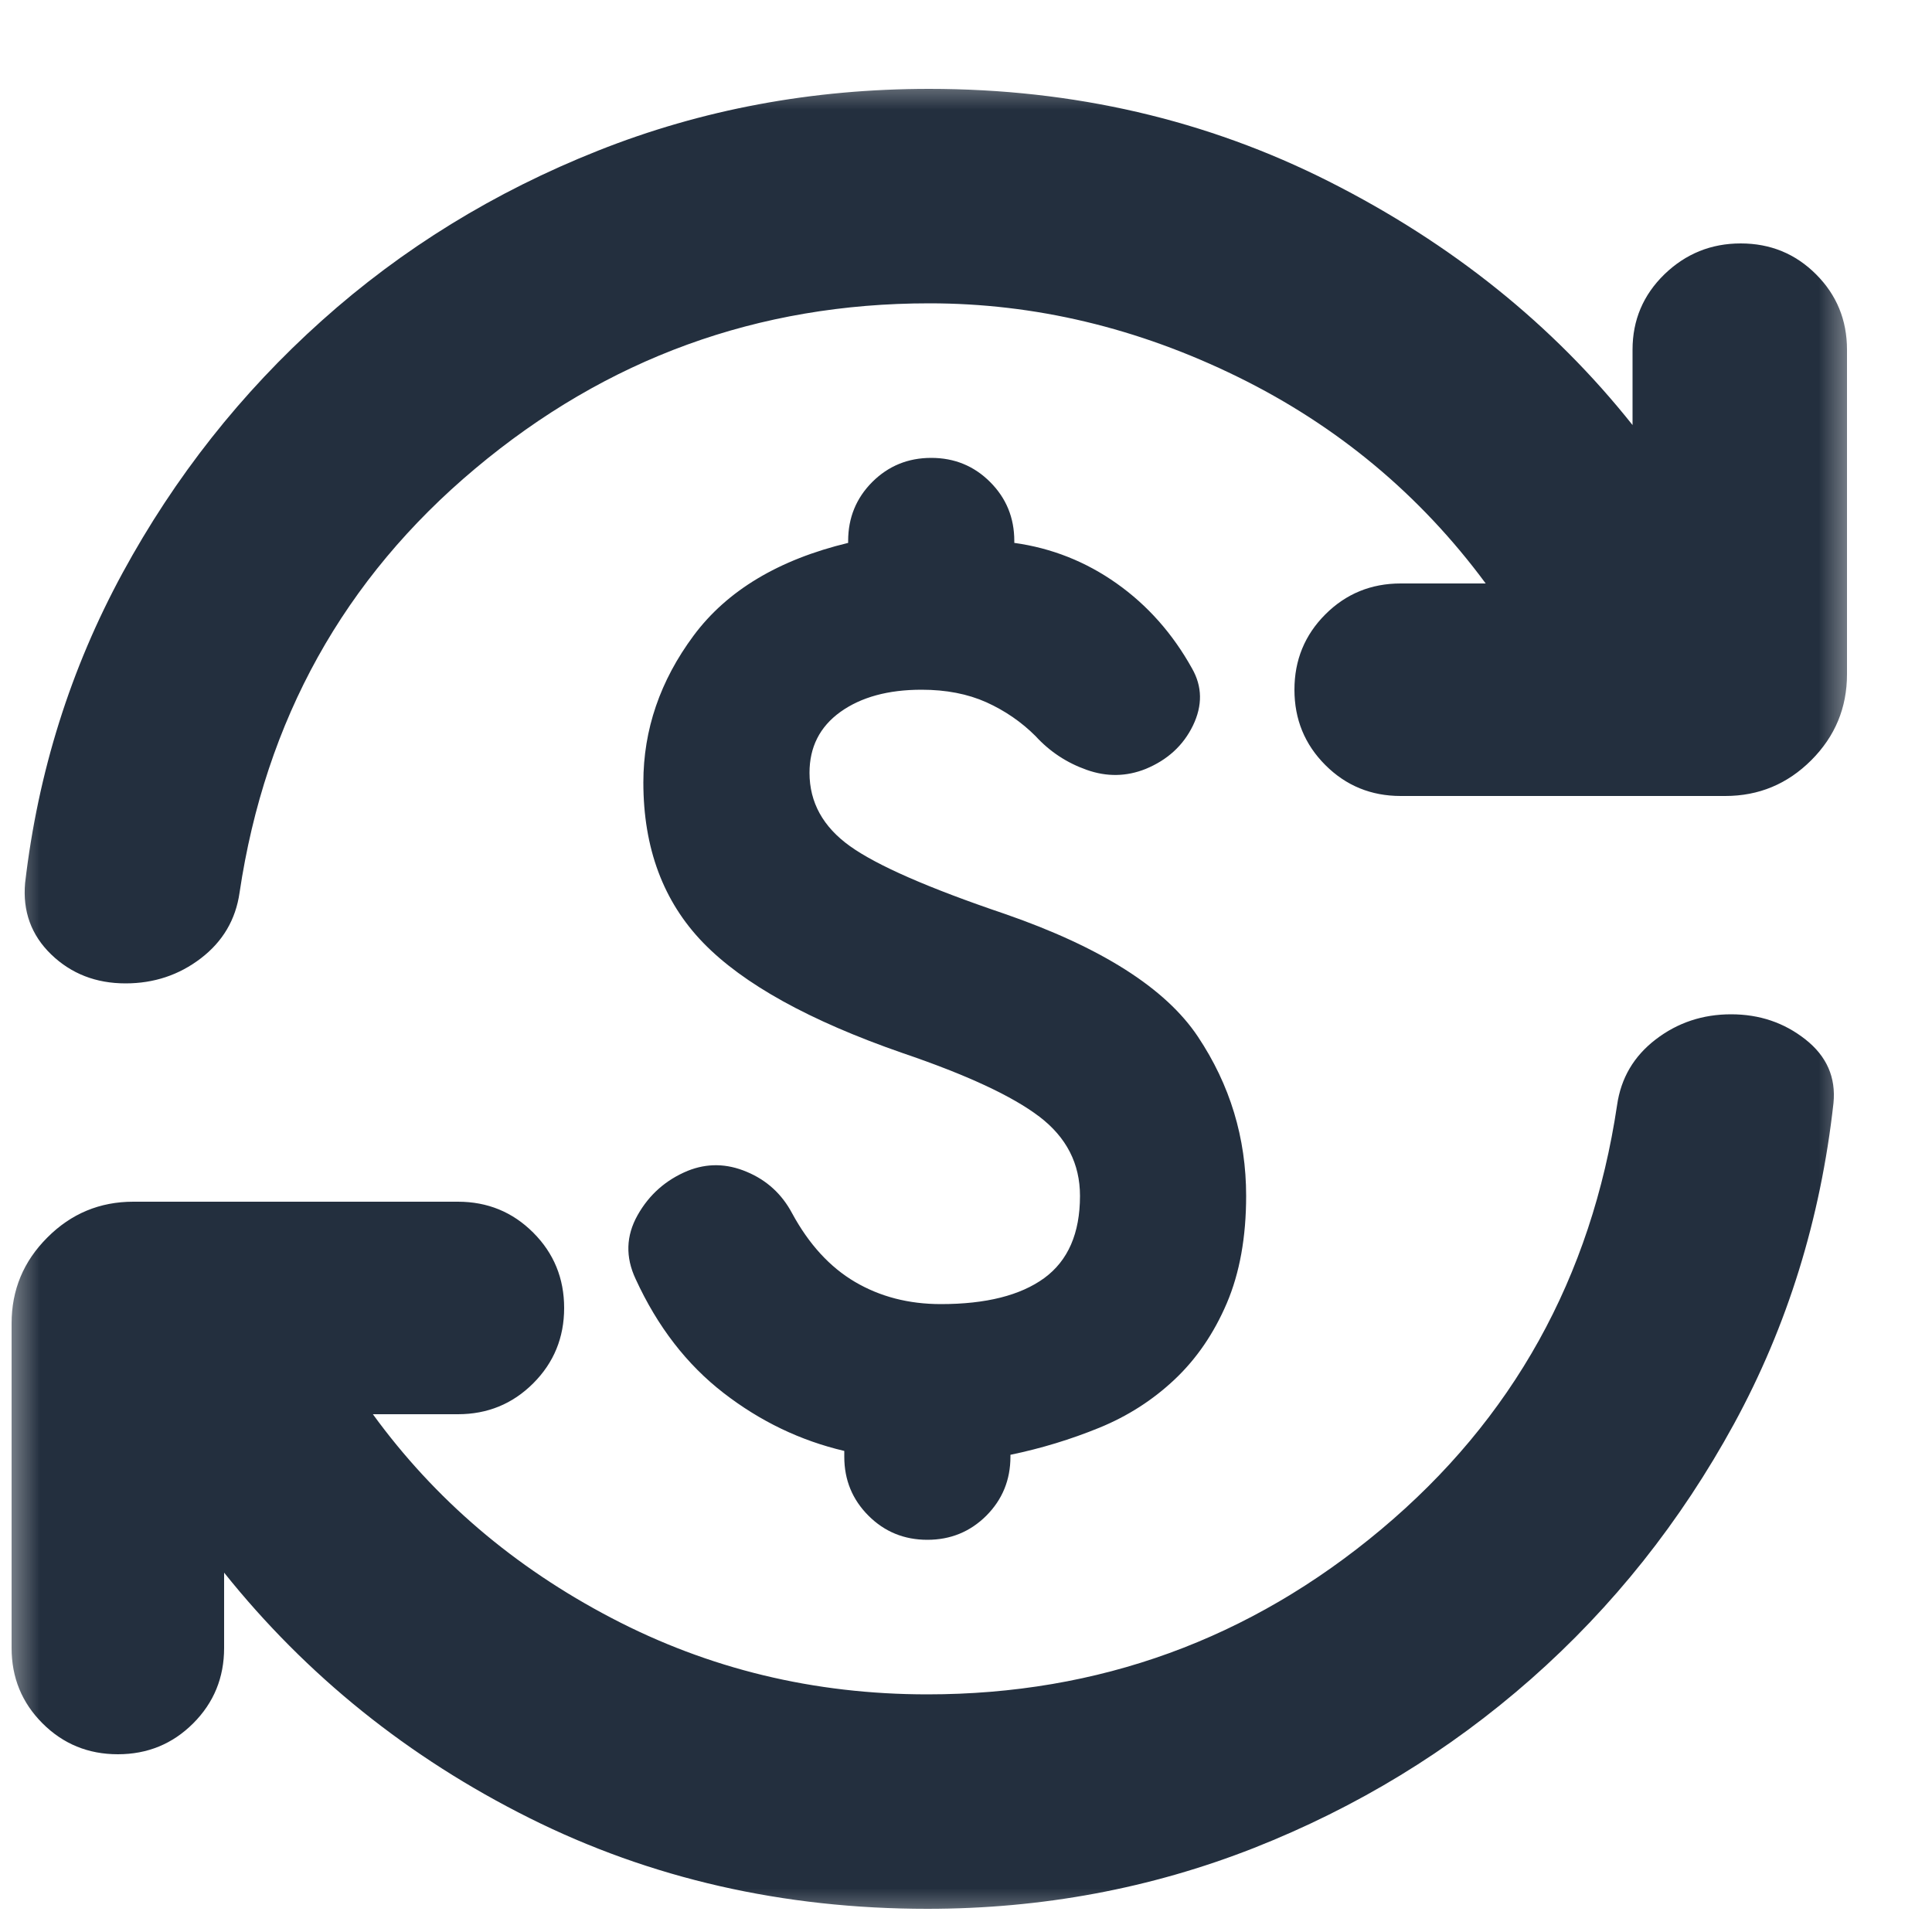 <?xml version="1.0" encoding="UTF-8"?>
<svg width="25px" height="25px" viewBox="0 0 25 25" version="1.1" xmlns="http://www.w3.org/2000/svg" xmlns:xlink="http://www.w3.org/1999/xlink">
    <title>referral-fee-squid</title>
    <defs>
        <rect id="path-1" x="0" y="0" width="24" height="24"></rect>
    </defs>
    <g id="Page-1" stroke="none" stroke-width="1" fill="none" fill-rule="evenodd">
        <g id="referral-fee-squid" transform="translate(0.025, 0.925)">
            <mask id="mask-2" fill="white">
                <use xlink:href="#path-1"></use>
            </mask>
            <g id="path-1"></g>
            <path d="M12.15,15.95 C12.733,15.95 13.179,15.838 13.488,15.613 C13.796,15.387 13.95,15.033 13.95,14.55 C13.95,14.133 13.775,13.792 13.425,13.525 C13.075,13.258 12.483,12.983 11.65,12.7 C10.45,12.283 9.592,11.808 9.075,11.275 C8.558,10.742 8.3,10.05 8.3,9.2 C8.3,8.517 8.517,7.883 8.95,7.3 C9.383,6.717 10.05,6.317 10.95,6.1 L10.95,6.075 C10.95,5.775 11.054,5.521 11.262,5.312 C11.471,5.104 11.725,5 12.025,5 C12.325,5 12.579,5.104 12.787,5.312 C12.996,5.521 13.1,5.775 13.1,6.075 L13.1,6.1 C13.583,6.167 14.025,6.342 14.425,6.625 C14.825,6.908 15.15,7.275 15.4,7.725 C15.533,7.958 15.537,8.204 15.412,8.463 C15.287,8.721 15.083,8.908 14.8,9.025 C14.55,9.125 14.296,9.129 14.037,9.037 C13.779,8.946 13.558,8.8 13.375,8.6 C13.192,8.417 12.979,8.271 12.738,8.162 C12.496,8.054 12.217,8 11.9,8 C11.467,8 11.117,8.096 10.85,8.287 C10.583,8.479 10.45,8.742 10.45,9.075 C10.45,9.458 10.625,9.775 10.975,10.025 C11.325,10.275 11.992,10.567 12.975,10.9 C14.225,11.333 15.058,11.863 15.475,12.488 C15.892,13.113 16.1,13.8 16.1,14.55 C16.1,15.083 16.017,15.546 15.85,15.938 C15.683,16.329 15.458,16.658 15.175,16.925 C14.892,17.192 14.567,17.4 14.2,17.55 C13.833,17.7 13.45,17.817 13.05,17.9 L13.05,17.925 C13.05,18.225 12.946,18.479 12.738,18.688 C12.529,18.896 12.275,19 11.975,19 C11.675,19 11.421,18.896 11.213,18.688 C11.004,18.479 10.9,18.225 10.9,17.925 L10.9,17.85 C10.333,17.717 9.812,17.467 9.338,17.1 C8.863,16.733 8.483,16.242 8.2,15.625 C8.067,15.342 8.075,15.067 8.225,14.8 C8.375,14.533 8.592,14.342 8.875,14.225 C9.125,14.125 9.379,14.129 9.637,14.238 C9.896,14.346 10.092,14.525 10.225,14.775 C10.442,15.175 10.713,15.471 11.037,15.662 C11.363,15.854 11.733,15.95 12.15,15.95 Z M11.975,23.775 C10.108,23.775 8.392,23.383 6.825,22.6 C5.258,21.817 3.942,20.758 2.875,19.425 L2.875,20.4 C2.875,20.783 2.742,21.108 2.475,21.375 C2.208,21.642 1.883,21.775 1.5,21.775 C1.117,21.775 0.792,21.642 0.525,21.375 C0.258,21.108 0.125,20.783 0.125,20.4 L0.125,16.2 C0.125,15.767 0.279,15.396 0.588,15.088 C0.896,14.779 1.267,14.625 1.7,14.625 L5.9,14.625 C6.283,14.625 6.608,14.758 6.875,15.025 C7.142,15.292 7.275,15.617 7.275,16 C7.275,16.383 7.142,16.708 6.875,16.975 C6.608,17.242 6.283,17.375 5.9,17.375 L4.8,17.375 C5.6,18.475 6.629,19.354 7.888,20.012 C9.146,20.671 10.508,21 11.975,21 C14.192,21 16.15,20.288 17.85,18.863 C19.55,17.438 20.567,15.608 20.9,13.375 C20.95,13.025 21.117,12.742 21.4,12.525 C21.683,12.308 22.008,12.2 22.375,12.2 C22.742,12.2 23.062,12.308 23.337,12.525 C23.613,12.742 23.733,13.017 23.7,13.35 C23.533,14.85 23.104,16.233 22.413,17.5 C21.721,18.767 20.846,19.867 19.788,20.8 C18.729,21.733 17.533,22.462 16.2,22.988 C14.867,23.512 13.458,23.775 11.975,23.775 Z M12,3 C9.783,3 7.825,3.712 6.125,5.138 C4.425,6.562 3.408,8.392 3.075,10.625 C3.025,10.975 2.858,11.258 2.575,11.475 C2.292,11.692 1.967,11.8 1.6,11.8 C1.217,11.8 0.896,11.675 0.637,11.425 C0.379,11.175 0.267,10.867 0.3,10.5 C0.467,9.067 0.887,7.729 1.562,6.487 C2.237,5.246 3.096,4.158 4.138,3.225 C5.179,2.292 6.371,1.558 7.713,1.025 C9.054,0.492 10.483,0.225 12,0.225 C13.867,0.225 15.592,0.625 17.175,1.425 C18.758,2.225 20.067,3.275 21.1,4.575 L21.1,3.6 C21.1,3.217 21.238,2.892 21.512,2.625 C21.788,2.358 22.117,2.225 22.5,2.225 C22.883,2.225 23.208,2.358 23.475,2.625 C23.742,2.892 23.875,3.217 23.875,3.6 L23.875,7.8 C23.875,8.233 23.721,8.604 23.413,8.912 C23.104,9.221 22.733,9.375 22.3,9.375 L18.1,9.375 C17.717,9.375 17.392,9.242 17.125,8.975 C16.858,8.708 16.725,8.383 16.725,8 C16.725,7.617 16.858,7.292 17.125,7.025 C17.392,6.758 17.717,6.625 18.1,6.625 L19.2,6.625 C18.35,5.475 17.279,4.583 15.988,3.95 C14.696,3.317 13.367,3 12,3 Z" id="Shape" fill="#232F3E" fill-rule="nonzero" mask="url(#mask-2)"></path>
        </g>
    </g>
</svg>